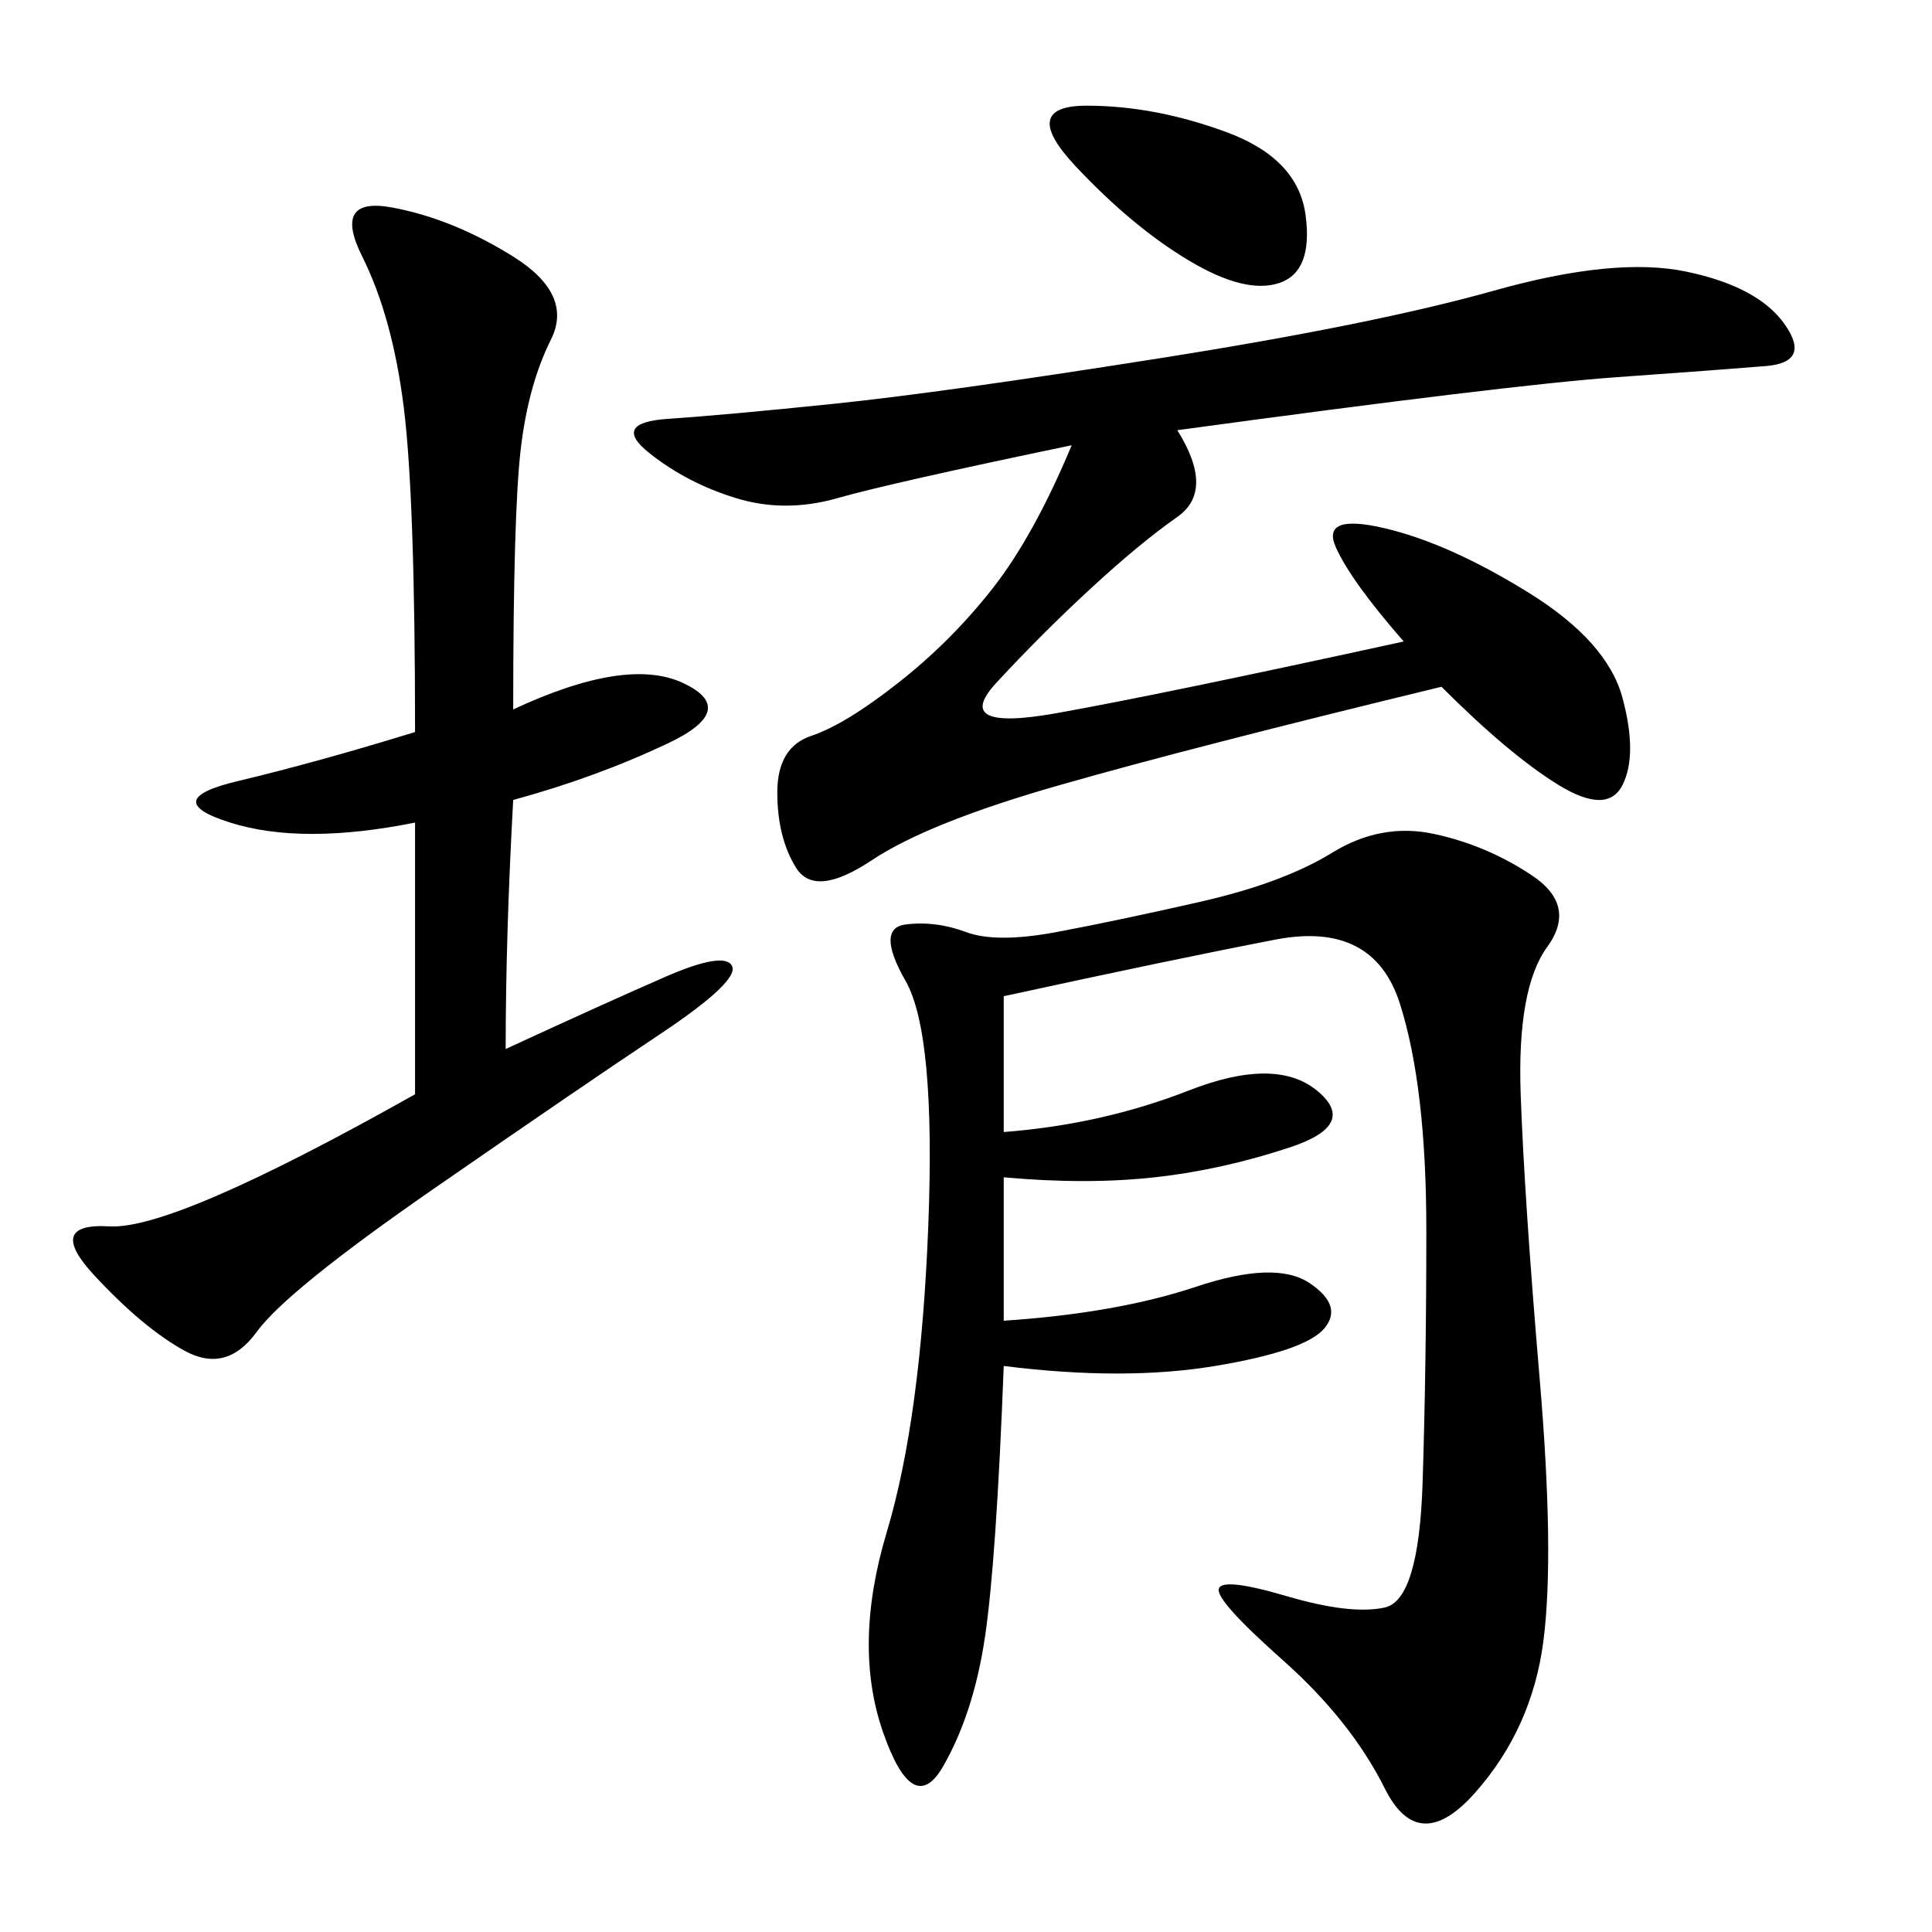 <svg xmlns="http://www.w3.org/2000/svg" xmlns:xlink="http://www.w3.org/1999/xlink" width="300" height="300"><path d="M155.86 154.69L155.86 175.78Q171.09 174.61 184.57 169.34Q198.05 164.06 204.49 169.34Q210.94 174.61 200.39 178.13Q189.84 181.64 179.30 182.81Q168.75 183.98 155.86 182.81L155.86 182.81L155.86 205.08Q173.44 203.91 185.74 199.80Q198.05 195.70 203.32 199.22Q208.59 202.73 205.66 206.25Q202.73 209.77 188.67 212.11Q174.61 214.45 155.86 212.11L155.86 212.11Q154.69 242.58 152.93 254.30Q151.17 266.02 146.48 274.22Q141.80 282.42 137.11 268.95Q132.42 255.47 137.70 237.89Q142.97 220.31 144.14 190.43Q145.31 160.55 140.63 152.34Q135.94 144.14 140.63 143.55Q145.31 142.97 150 144.73Q154.69 146.48 164.06 144.73Q173.44 142.97 186.33 140.04Q199.22 137.11 206.84 132.42Q214.45 127.73 222.66 129.49Q230.86 131.25 237.89 135.94Q244.92 140.63 240.23 147.07Q235.55 153.52 236.13 169.92Q236.72 186.33 239.06 213.87Q241.41 241.41 239.65 254.88Q237.89 268.36 229.10 278.32Q220.31 288.28 215.04 277.73Q209.77 267.19 199.22 257.81Q188.67 248.44 189.26 246.68Q189.84 244.92 199.80 247.85Q209.77 250.78 215.04 249.61Q220.31 248.44 220.90 230.27Q221.48 212.11 221.48 191.02L221.48 191.02Q221.48 168.75 217.38 155.86Q213.28 142.97 198.05 145.90Q182.81 148.83 155.86 154.69L155.86 154.69ZM182.81 66.80Q188.67 76.17 182.81 80.27Q176.95 84.38 169.34 91.41Q161.72 98.44 154.69 106.05Q147.66 113.67 164.06 110.74Q180.47 107.81 217.97 99.61L217.97 99.61Q209.77 90.23 207.42 84.96Q205.08 79.69 215.04 82.03Q225 84.38 237.30 91.99Q249.61 99.61 251.95 108.40Q254.30 117.19 251.95 121.88Q249.61 126.56 241.99 121.88Q234.38 117.19 223.83 106.64L223.83 106.64Q185.16 116.02 164.65 121.88Q144.14 127.73 135.35 133.59Q126.56 139.45 123.63 134.77Q120.70 130.08 120.70 123.05L120.70 123.05Q120.70 116.02 125.98 114.26Q131.25 112.50 139.45 106.05Q147.66 99.61 154.10 91.41Q160.55 83.20 166.41 69.14L166.41 69.14Q138.28 75 130.08 77.34Q121.88 79.69 114.26 77.34Q106.64 75 100.78 70.31Q94.92 65.63 103.71 65.04Q112.50 64.45 129.49 62.70Q146.48 60.94 179.88 55.66Q213.28 50.39 232.03 45.12Q250.78 39.84 261.91 42.19Q273.05 44.53 277.15 50.39Q281.25 56.25 274.22 56.84Q267.19 57.42 250.78 58.59Q234.38 59.77 182.81 66.80L182.81 66.80ZM79.69 110.16Q97.27 101.95 106.05 106.05Q114.84 110.16 103.71 115.43Q92.58 120.70 79.69 124.22L79.69 124.22Q78.52 145.31 78.52 162.89L78.52 162.89Q93.75 155.86 103.13 151.76Q112.50 147.66 113.67 150Q114.84 152.34 102.54 160.55Q90.23 168.75 67.38 184.57Q44.53 200.39 39.84 206.84Q35.16 213.28 28.71 209.77Q22.27 206.25 14.65 198.05Q7.03 189.84 16.99 190.43Q26.95 191.02 64.45 169.92L64.45 169.92L64.45 127.73Q46.88 131.25 35.74 127.73Q24.61 124.22 36.91 121.29Q49.22 118.36 64.45 113.67L64.45 113.67Q64.45 77.34 62.70 63.28Q60.94 49.22 56.25 39.84Q51.56 30.47 60.94 32.23Q70.31 33.98 79.69 39.84Q89.06 45.70 85.55 52.73Q82.03 59.77 80.86 69.73Q79.69 79.69 79.69 110.16L79.69 110.16ZM168.75 16.41Q179.30 16.41 190.43 20.51Q201.56 24.61 202.73 33.40Q203.91 42.19 198.63 43.95Q193.36 45.70 184.57 40.43Q175.78 35.16 166.99 25.78Q158.20 16.41 168.75 16.41L168.75 16.41Z"/></svg>